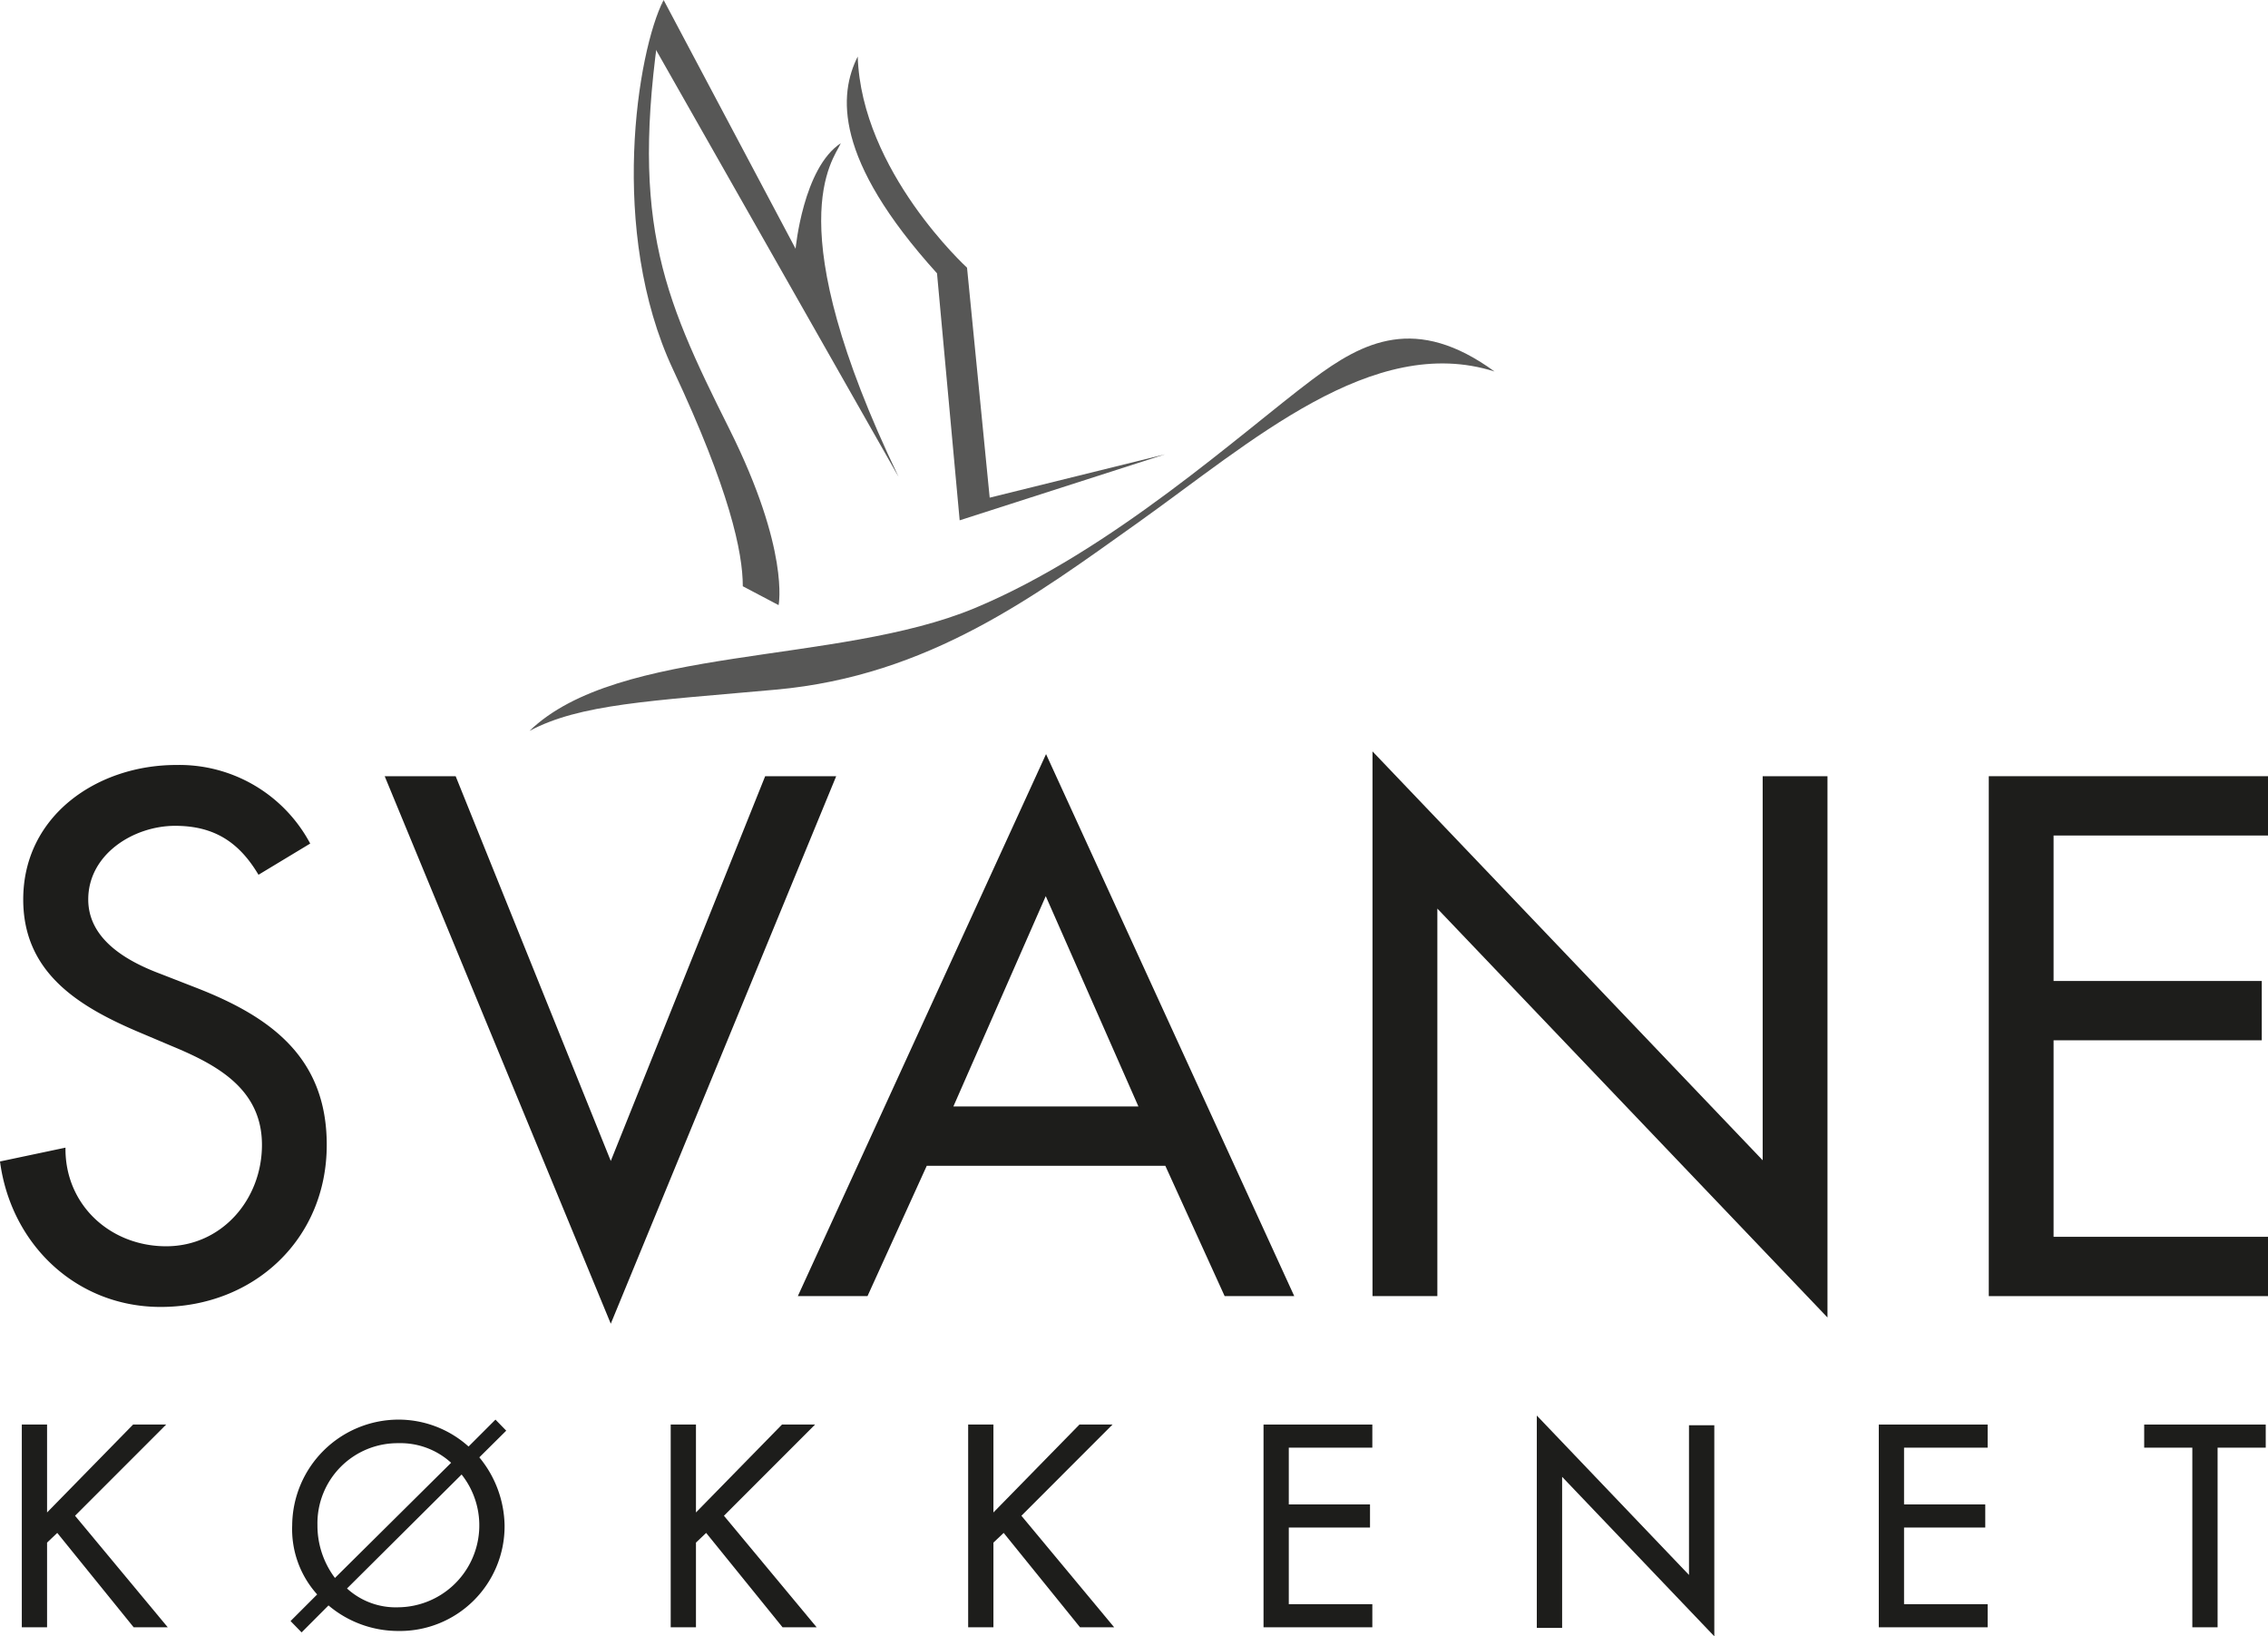 <svg xmlns="http://www.w3.org/2000/svg" viewBox="0 0 400.44 288.85"><title>svane_logo2019</title><path d="M314.46,293.13c8.92-4.78,21.37-5.3,43.53-7.3,27.07-2.43,45.87-16.64,63.89-29.45,20-14.23,41.46-33.56,63-26.71-13.86-10.1-23.18-5.33-32.19,1.43-12.49,9.37-35.37,30.25-59.59,40.34s-62.93,6.48-78.63,21.69" transform="translate(-221 -164.09)" style="fill:#575756"></path><path d="M426.69,244.29l-30.95,7.65-4-40.6s-18.64-17-19.3-37.27c-3.33,6.65-4.33,18,14,38.27l4,43.6Z" transform="translate(-221 -164.09)" style="fill:#575756"></path><path d="M369.45,189.38c-1.33,3-11.31,14.09,10.21,58.9l-43.49-76.54,2-7.65L361.47,208s1.33-14.31,8-18.64" transform="translate(-221 -164.09)" style="fill:#575756"></path><path d="M338.17,164.09c-4.66,9-9.77,40.83,1.66,65.22,10,21.3,12.32,32.29,12.32,38.27l6.32,3.33s2-9.65-8.65-31c-12.15-24.29-18-37.6-11.65-75.87" transform="translate(-221 -164.09)" style="fill:#575756"></path><path d="M266.64,318.51c-3.4-5.72-7.79-8.64-14.72-8.64-7.31,0-15.34,5-15.34,13,0,7.17,7.06,11,12.78,13.14l6.57,2.56c13,5.11,22.76,12.29,22.76,27.62,0,16.68-12.9,28.61-29.33,28.61-14.85,0-26.42-11-28.36-25.68l11.56-2.44c-.12,10.11,7.92,17.41,17.77,17.41s16.92-8.28,16.92-17.9c0-9.85-7.91-14.11-15.82-17.4l-6.33-2.68c-10.47-4.5-20-10.47-20-23.24,0-14.85,13.14-23.74,27-23.74A26.17,26.17,0,0,1,275.77,313Z" transform="translate(-221 -164.09)" style="fill:#1d1d1b"></path><polygon points="107.84 204.94 135.1 137.02 147.64 137.02 107.84 233.67 67.92 137.02 80.45 137.02 107.84 204.94" style="fill:#1d1d1b"></polygon><path d="M422,359.41H389.33l16.31-37.13Zm4.75,10.47,10.47,23h12.29l-43.82-95.67-43.82,95.67h12.3l10.46-23Z" transform="translate(-221 -164.09)" style="fill:#1d1d1b"></path><polygon points="242.33 132.64 311.22 204.82 311.22 137.02 322.66 137.02 322.66 232.57 253.78 160.39 253.78 228.8 242.33 228.8 242.33 132.64" style="fill:#1d1d1b"></polygon><polygon points="351.14 137.02 400.44 137.02 400.44 147.49 362.58 147.49 362.58 173.17 399.34 173.17 399.34 183.64 362.58 183.64 362.58 218.33 400.44 218.33 400.44 228.8 351.14 228.8 351.14 137.02" style="fill:#1d1d1b"></polygon><polygon points="23.5 251.47 29.34 251.47 13.25 267.57 29.62 287.26 23.6 287.26 10.11 270.6 8.31 272.31 8.31 287.26 3.85 287.26 3.85 251.47 8.31 251.47 8.31 266.99 23.5 251.47" style="fill:#1d1d1b"></polygon><path d="M280.14,442.64a15.38,15.38,0,0,1-3.09-9.31,14.15,14.15,0,0,1,14.29-14.48,13.26,13.26,0,0,1,9.31,3.46Zm30.24-26-1.9-1.95-4.75,4.75a18.49,18.49,0,0,0-12.39-4.75,18.8,18.8,0,0,0-18.75,18.66,17.2,17.2,0,0,0,4.41,12.2l-4.7,4.7,1.95,2,4.75-4.76A19.06,19.06,0,0,0,291.34,452a18.49,18.49,0,0,0,18.75-18.65,19.37,19.37,0,0,0-4.46-12Zm-7.88,7.74a14.46,14.46,0,0,1-11.16,23.44,12.77,12.77,0,0,1-9.07-3.32Z" transform="translate(-221 -164.09)" style="fill:#1d1d1b"></path><polygon points="138.07 251.47 143.91 251.47 127.82 267.57 144.19 287.26 138.17 287.26 124.68 270.6 122.88 272.31 122.88 287.26 118.42 287.26 118.42 251.47 122.88 251.47 122.88 266.99 138.07 251.47" style="fill:#1d1d1b"></polygon><polygon points="190.59 251.47 196.43 251.47 180.34 267.57 196.72 287.26 190.69 287.26 177.21 270.6 175.4 272.31 175.4 287.26 170.94 287.26 170.94 251.47 175.4 251.47 175.4 266.99 190.59 251.47" style="fill:#1d1d1b"></polygon><polygon points="223.09 251.47 242.3 251.47 242.3 255.55 227.55 255.55 227.55 265.57 241.89 265.57 241.89 269.65 227.55 269.65 227.55 283.18 242.3 283.18 242.3 287.26 223.09 287.26 223.09 251.47" style="fill:#1d1d1b"></polygon><polygon points="271.34 287.37 275.81 287.37 275.81 260.7 302.68 288.85 302.68 251.59 298.21 251.59 298.21 278.02 271.34 249.88 271.34 287.37" style="fill:#1d1d1b"></polygon><polygon points="331.72 251.47 350.94 251.47 350.94 255.55 336.18 255.55 336.18 265.57 350.52 265.57 350.52 269.65 336.18 269.65 336.18 283.18 350.94 283.18 350.94 287.26 331.72 287.26 331.72 251.47" style="fill:#1d1d1b"></polygon><polygon points="391.54 287.26 387.08 287.26 387.08 255.55 378.58 255.55 378.58 251.47 400.04 251.47 400.04 255.55 391.54 255.55 391.54 287.26" style="fill:#1d1d1b"></polygon></svg>